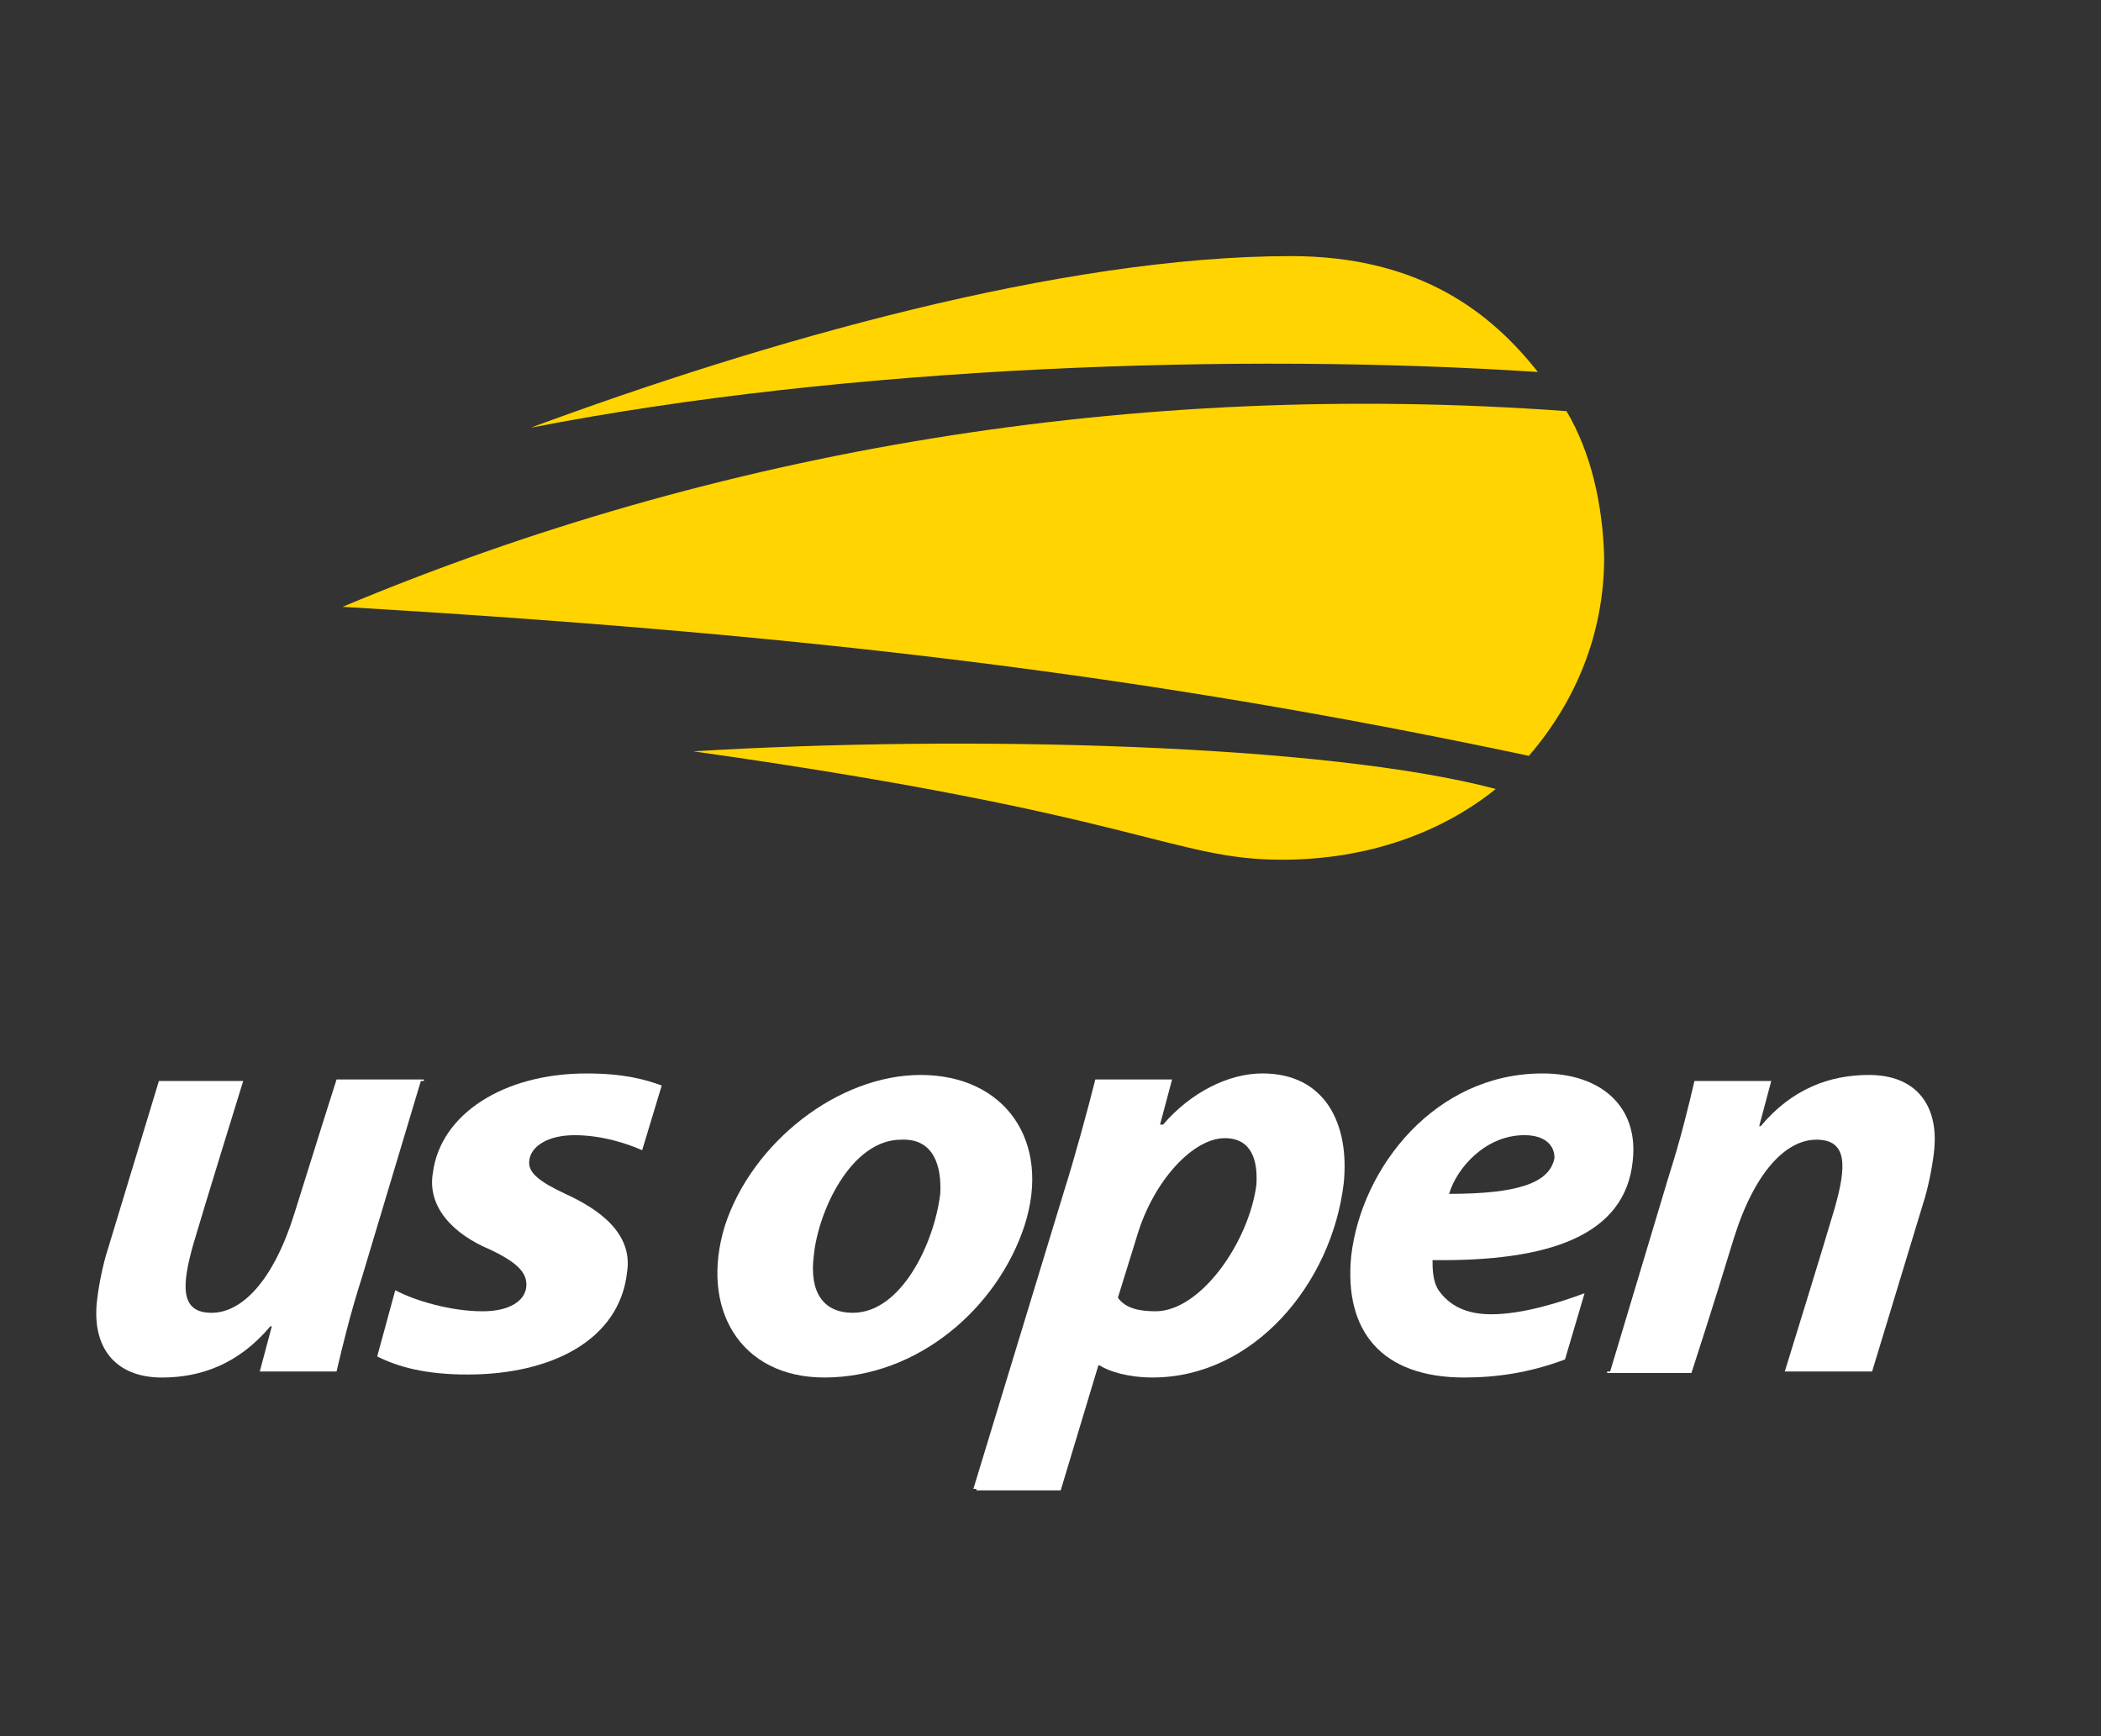 <?xml version="1.0" encoding="UTF-8"?> <svg xmlns="http://www.w3.org/2000/svg" width="121" height="100" viewBox="0 0 121 100" fill="none"><rect x="0" y="0" width="121" height="100" fill="#333333" stroke="none"/><path fill-rule="evenodd" clip-rule="evenodd" d="M39.931 43.277C65.769 46.919 67.503 49.52 73.832 49.52C78.774 49.52 83.022 47.959 86.144 45.445C76.347 42.844 55.625 42.323 39.931 43.277Z" fill="#FFD400"></path><path fill-rule="evenodd" clip-rule="evenodd" d="M90.218 23.682C65.247 21.861 41.231 25.936 19.729 34.953C45.999 36.514 65.594 38.768 88.05 43.537C90.738 40.416 92.386 36.514 92.386 32.092C92.299 28.971 91.605 26.023 90.218 23.682Z" fill="#FFD400"></path><path fill-rule="evenodd" clip-rule="evenodd" d="M74.351 14.752C61.085 14.752 43.918 19.694 30.566 24.636C48.774 21.081 71.403 20.301 88.57 21.428C85.969 18.133 81.894 14.752 74.351 14.752Z" fill="#FFD400"></path><path fill-rule="evenodd" clip-rule="evenodd" d="M22.764 74.317C23.891 74.923 25.972 75.531 27.793 75.531C29.353 75.531 30.22 74.924 30.307 74.144C30.393 73.364 29.873 72.757 28.226 71.976C26.145 71.109 24.584 69.549 24.931 67.554C25.365 64.173 29.006 61.832 33.775 61.832C35.943 61.832 37.156 62.179 38.11 62.526L36.983 66.254C36.203 65.907 34.729 65.387 33.081 65.387C31.607 65.387 30.567 65.994 30.48 66.861C30.393 67.554 31.087 68.074 32.561 68.769C34.468 69.636 36.463 71.023 36.115 73.277C35.682 77.179 31.78 79.173 26.925 79.173C24.498 79.173 22.937 78.739 21.723 78.132L22.764 74.317Z" fill="white"></path><path fill-rule="evenodd" clip-rule="evenodd" d="M53.023 61.918C48.254 61.918 43.312 65.819 41.752 70.588C40.277 75.357 42.619 79.345 47.474 79.345C52.849 79.345 57.445 75.357 59.006 70.588C60.566 65.733 57.878 61.918 53.023 61.918ZM54.15 68.767C53.803 71.629 51.896 75.617 49.121 75.617C47.387 75.617 46.606 74.403 46.867 72.322C47.127 69.721 49.034 65.646 51.896 65.646C53.803 65.559 54.237 67.207 54.15 68.767Z" fill="white"></path><path fill-rule="evenodd" clip-rule="evenodd" d="M56.058 85.761L61.26 68.68C61.867 66.772 62.647 63.911 63.081 62.177H67.503L66.809 64.778H66.983C68.543 62.958 70.711 61.83 72.705 61.83C76.347 61.83 77.734 64.778 77.387 68.159C76.694 73.968 72.185 79.344 66.376 79.344C64.989 79.344 63.862 78.997 63.341 78.651H63.255L61.087 85.847H56.232V85.761H56.058ZM64.381 74.749C64.815 75.356 65.595 75.53 66.549 75.53C69.15 75.53 71.925 71.542 72.358 68.247C72.445 66.86 72.098 65.559 70.538 65.559C68.717 65.559 66.462 67.987 65.509 71.108L64.381 74.749Z" fill="white"></path><path fill-rule="evenodd" clip-rule="evenodd" d="M90.132 78.305C88.051 79.085 86.144 79.345 84.323 79.345C79.554 79.345 77.386 76.657 77.82 72.322C78.427 67.207 82.675 61.831 88.831 61.831C92.212 61.831 94.38 63.739 94.033 66.86C93.6 71.195 89.178 72.669 82.502 72.582C82.502 73.016 82.502 73.796 82.849 74.316C83.456 75.183 84.409 75.703 85.883 75.703C87.704 75.703 89.872 75.01 91.259 74.489L90.132 78.305ZM87.791 65.386C85.537 65.386 83.89 67.293 83.456 68.767C87.358 68.767 89.265 68.16 89.526 66.686C89.525 65.993 89.005 65.386 87.791 65.386Z" fill="white"></path><path fill-rule="evenodd" clip-rule="evenodd" d="M92.732 78.998L96.113 67.727C96.806 65.559 97.24 63.739 97.587 62.264H102.009L101.315 64.866H101.402C103.222 62.698 105.39 61.918 107.645 61.918C110.332 61.918 111.72 63.652 111.373 66.426C111.286 67.207 111.026 68.507 110.766 69.287L107.818 78.998H102.789C102.789 78.998 105.043 71.715 105.65 69.634C106.344 67.206 106.431 65.646 104.61 65.646C102.876 65.646 101.055 67.466 99.841 71.368C98.714 75.096 97.413 79.084 97.413 79.084H92.558V78.998H92.732Z" fill="white"></path><path fill-rule="evenodd" clip-rule="evenodd" d="M24.238 62.265L20.857 73.536C20.163 75.704 19.729 77.525 19.382 78.999H14.961L15.654 76.397H15.568C13.747 78.565 11.579 79.346 9.325 79.346C6.637 79.346 5.249 77.612 5.596 74.837C5.683 74.056 5.944 72.756 6.204 71.976L9.151 62.265H14.007C14.007 62.265 11.752 69.548 11.145 71.629C10.452 74.057 10.365 75.618 12.186 75.618C13.92 75.618 15.741 73.797 16.955 69.895C18.169 65.993 19.382 62.179 19.382 62.179H24.411V62.265L24.238 62.265Z" fill="white"></path></svg> 